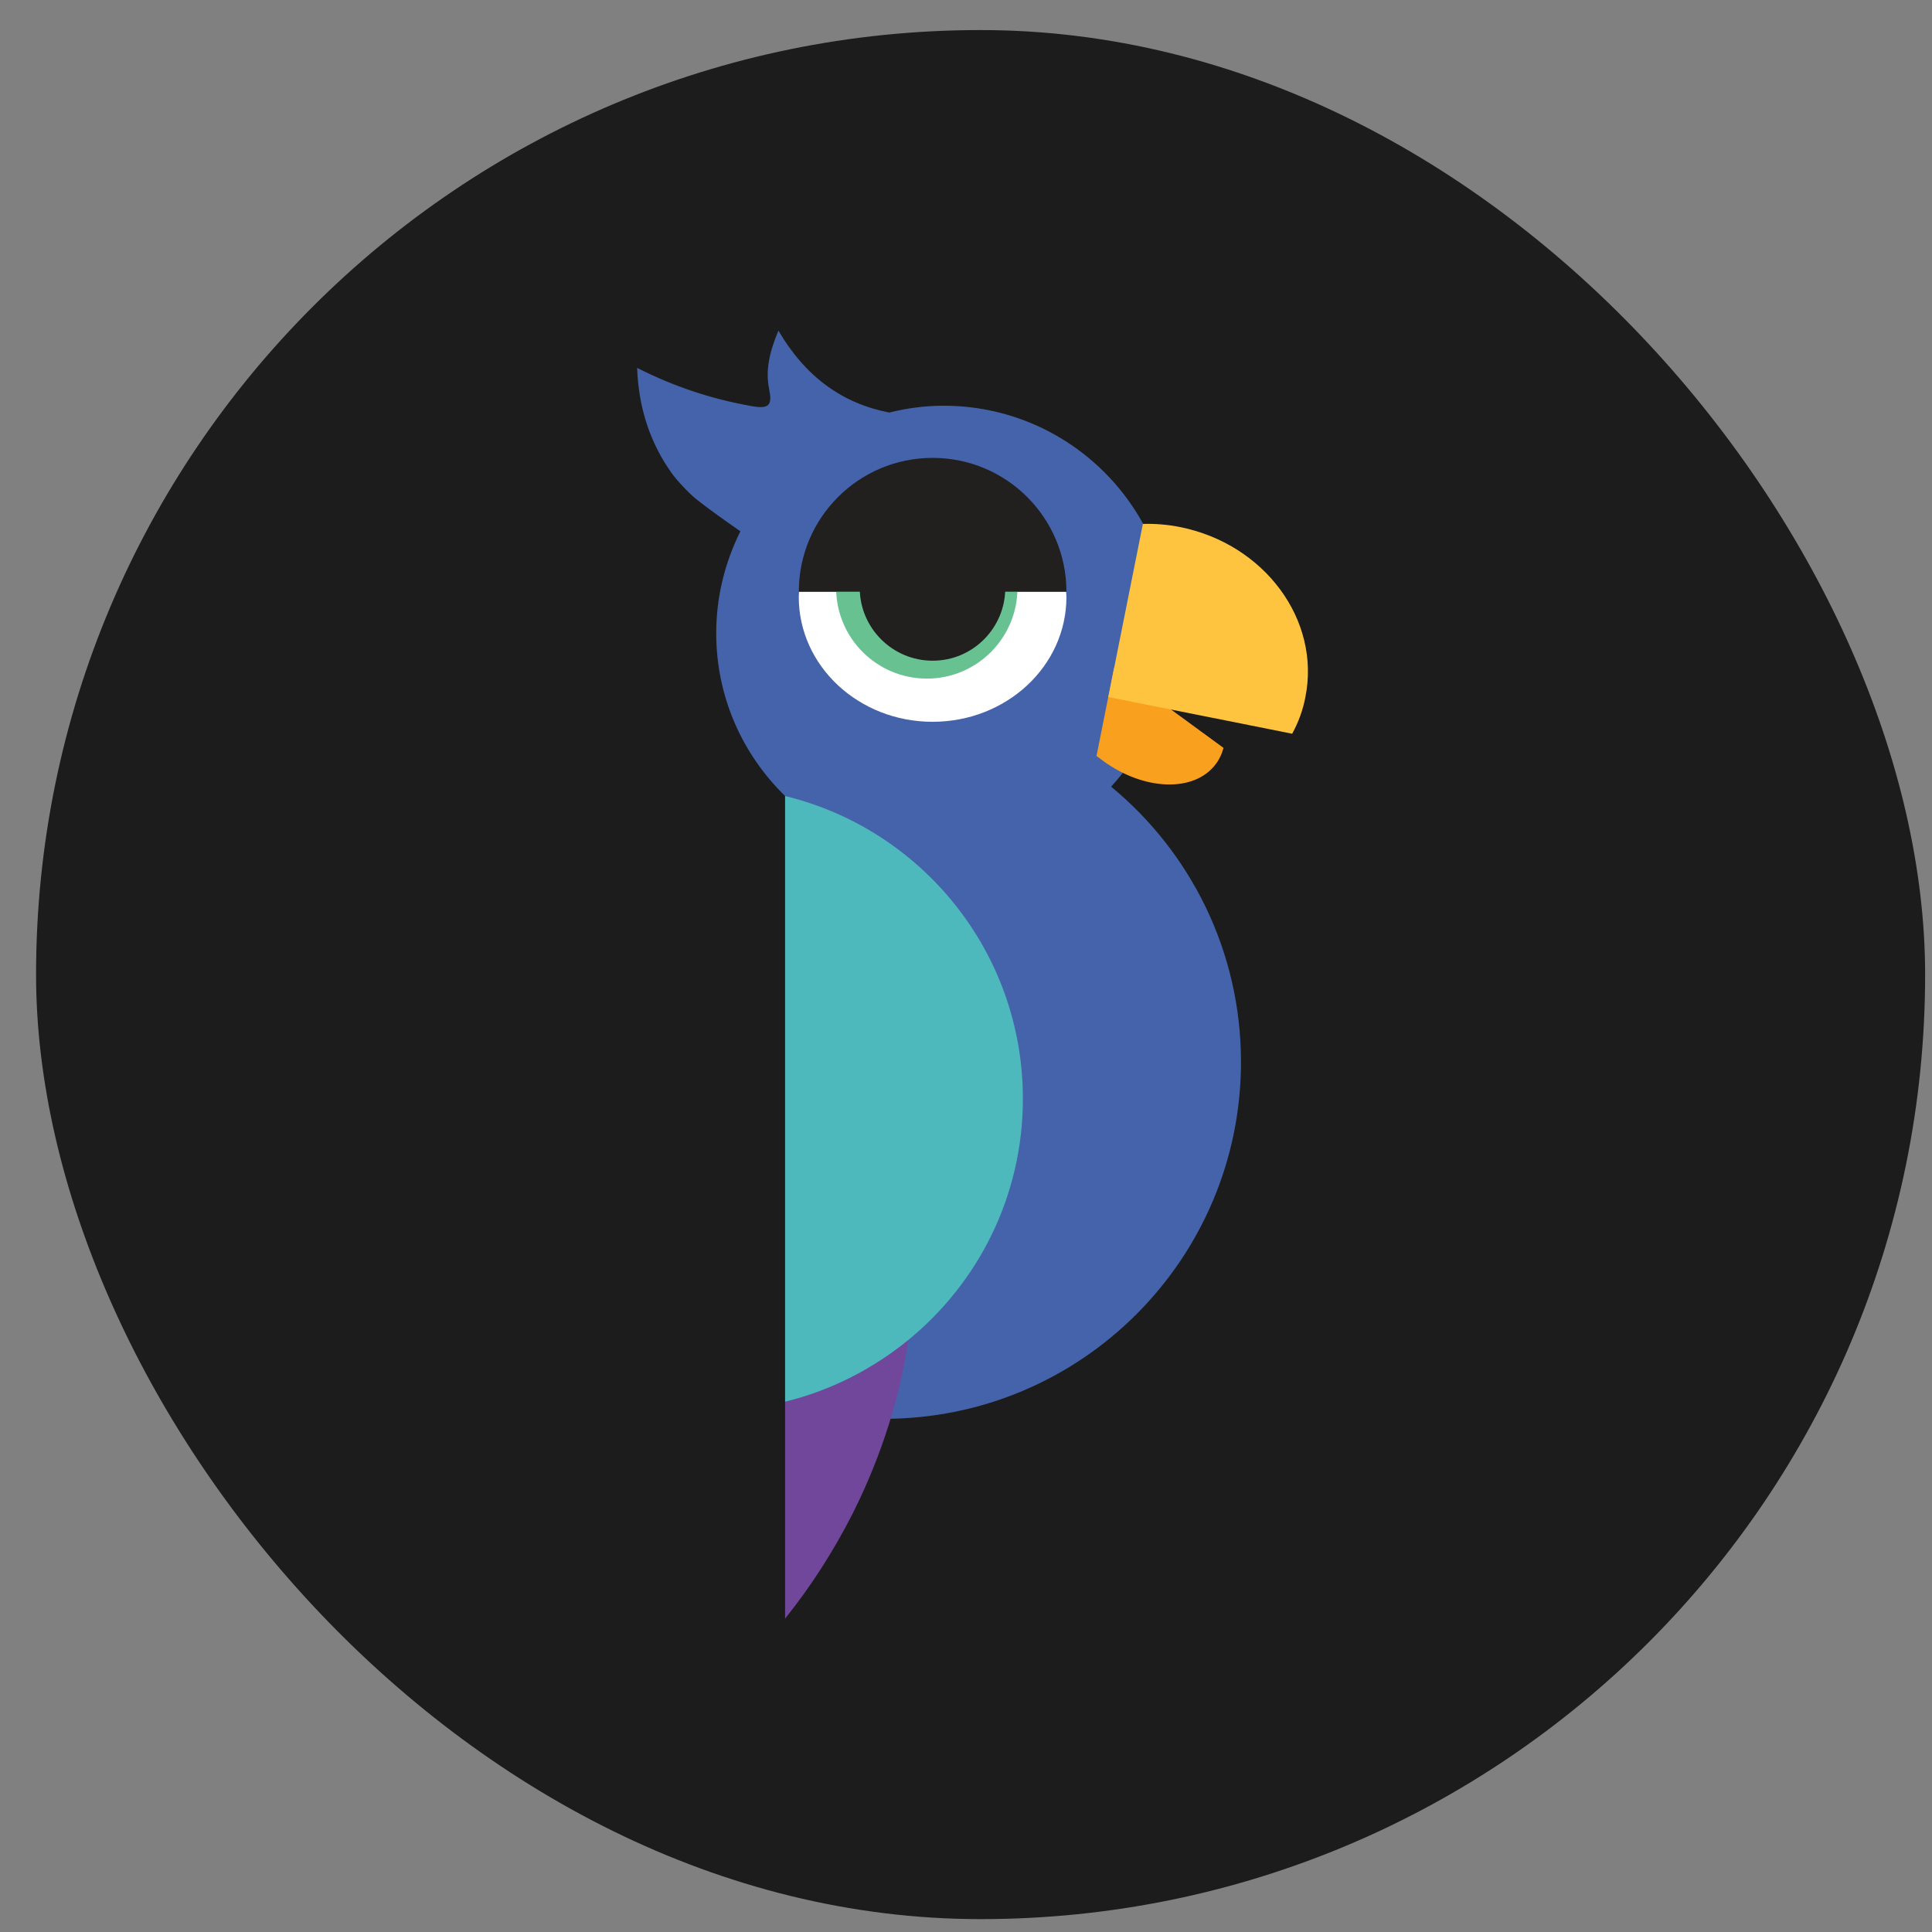<svg width="45" height="45" viewBox="0 0 45 45" fill="none" xmlns="http://www.w3.org/2000/svg">
<rect x="0" y="0" width="45" height="45" fill="#808080" stroke="none"/>
<rect x="0.84" y="0.7" width="44" height="44" rx="22" fill="#1C1C1C"/>
<path d="M25.88 18.323C26.747 17.379 27.277 16.128 27.277 14.748C27.277 11.822 24.906 9.45 21.977 9.45C21.54 9.45 21.119 9.508 20.713 9.609C19.633 9.4 18.766 8.788 18.131 7.7C17.923 8.2 17.827 8.619 17.913 9.052C17.988 9.425 17.933 9.536 17.507 9.459C16.589 9.297 15.722 9.015 14.84 8.569C14.875 9.517 15.148 10.322 15.645 11.021C15.767 11.193 16.054 11.495 16.214 11.624C16.466 11.824 16.826 12.085 17.245 12.375C16.889 13.09 16.682 13.896 16.682 14.748C16.682 16.237 17.298 17.579 18.288 18.542V32.716C19.02 32.926 19.791 33.047 20.592 33.047C25.185 33.047 28.905 29.32 28.905 24.732C28.904 22.152 27.726 19.846 25.88 18.323Z" fill="#4563AA"/>
<path d="M18.611 13.782C18.61 13.823 18.605 13.864 18.605 13.905C18.605 15.511 19.999 16.812 21.722 16.812C23.446 16.812 24.839 15.511 24.839 13.905C24.839 13.864 24.834 13.823 24.832 13.782H18.611Z" fill="white"/>
<path d="M21.59 15.806C22.755 15.806 23.699 14.858 23.699 13.693H19.475C19.475 14.858 20.419 15.806 21.59 15.806Z" fill="#67C191"/>
<path d="M21.723 15.389C22.658 15.389 23.415 14.629 23.415 13.693H20.025C20.025 14.629 20.788 15.389 21.723 15.389Z" fill="#221F1F"/>
<path d="M18.286 37.7C18.874 36.969 19.41 36.143 19.871 35.232C20.541 33.892 20.965 32.52 21.154 31.213C20.328 31.885 19.356 32.387 18.286 32.649V37.7Z" fill="#70479B"/>
<path d="M23.825 25.593C23.825 22.176 21.464 19.312 18.286 18.541V23.907V32.648C19.355 32.386 20.328 31.884 21.154 31.212C22.783 29.882 23.825 27.86 23.825 25.593Z" fill="#4EB9BD"/>
<path d="M24.839 13.782C24.839 12.061 23.446 10.665 21.723 10.665C19.999 10.665 18.606 12.061 18.606 13.782H18.611H24.833H24.839Z" fill="#221F1F"/>
<path d="M25.949 15.556L25.54 17.608C25.603 17.653 25.653 17.69 25.678 17.711C26.645 18.426 27.826 18.462 28.32 17.794C28.405 17.682 28.461 17.556 28.498 17.42L25.949 15.556Z" fill="#F9A11E"/>
<path d="M27.481 12.275C27.189 12.217 26.899 12.195 26.62 12.203L25.815 16.235L30.097 17.09C30.241 16.827 30.348 16.541 30.405 16.236C30.765 14.441 29.453 12.669 27.481 12.275Z" fill="#FFC43F"/>
</svg>
